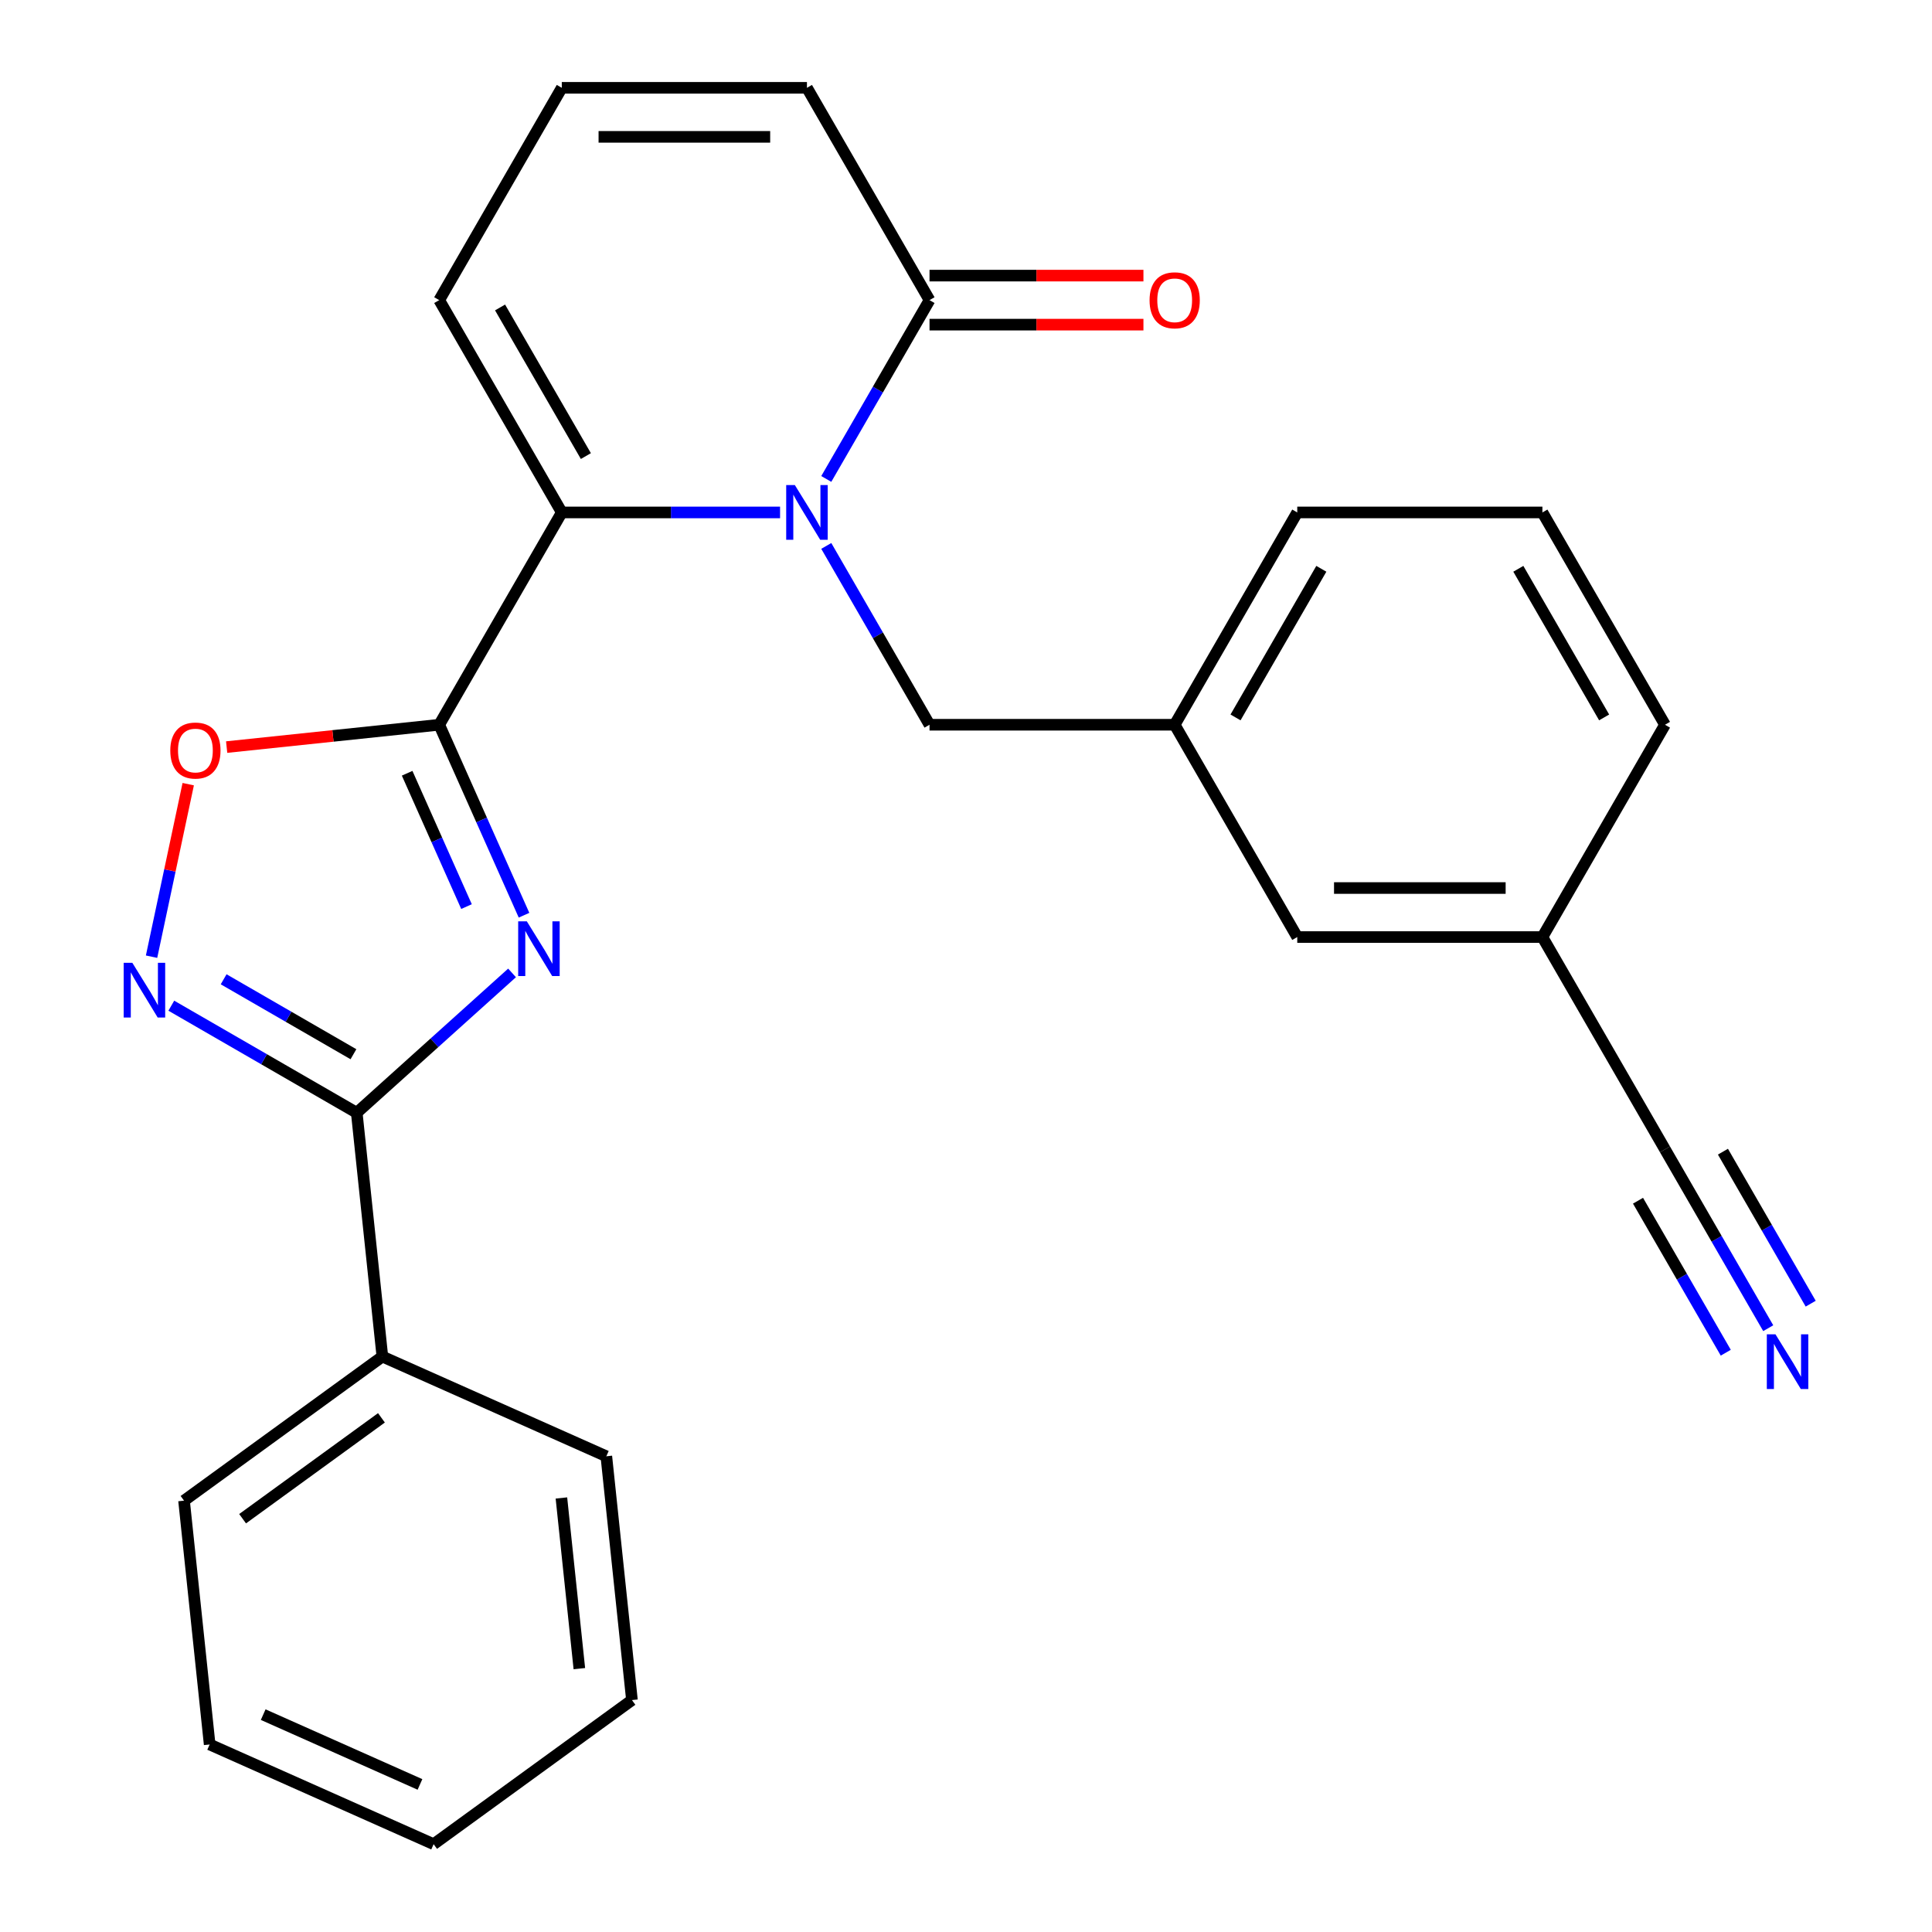 <?xml version='1.0' encoding='iso-8859-1'?>
<svg version='1.1' baseProfile='full'
              xmlns='http://www.w3.org/2000/svg'
                      xmlns:rdkit='http://www.rdkit.org/xml'
                      xmlns:xlink='http://www.w3.org/1999/xlink'
                  xml:space='preserve'
width='1000px' height='1000px' viewBox='0 0 1000 1000'>
<!-- END OF HEADER -->
<rect style='opacity:1.0;fill:#FFFFFF;stroke:none' width='1000' height='1000' x='0' y='0'> </rect>
<path class='bond-0' d='M 227.338,375.128 L 249.285,424.423' style='fill:none;fill-rule:evenodd;stroke:#000000;stroke-width:6px;stroke-linecap:butt;stroke-linejoin:miter;stroke-opacity:1' />
<path class='bond-0' d='M 249.285,424.423 L 271.232,473.717' style='fill:none;fill-rule:evenodd;stroke:#0000FF;stroke-width:6px;stroke-linecap:butt;stroke-linejoin:miter;stroke-opacity:1' />
<path class='bond-0' d='M 210.738,400.239 L 226.101,434.745' style='fill:none;fill-rule:evenodd;stroke:#000000;stroke-width:6px;stroke-linecap:butt;stroke-linejoin:miter;stroke-opacity:1' />
<path class='bond-0' d='M 226.101,434.745 L 241.464,469.251' style='fill:none;fill-rule:evenodd;stroke:#0000FF;stroke-width:6px;stroke-linecap:butt;stroke-linejoin:miter;stroke-opacity:1' />
<path class='bond-2' d='M 227.338,375.128 L 290.783,265.237' style='fill:none;fill-rule:evenodd;stroke:#000000;stroke-width:6px;stroke-linecap:butt;stroke-linejoin:miter;stroke-opacity:1' />
<path class='bond-5' d='M 227.338,375.128 L 172.326,380.91' style='fill:none;fill-rule:evenodd;stroke:#000000;stroke-width:6px;stroke-linecap:butt;stroke-linejoin:miter;stroke-opacity:1' />
<path class='bond-5' d='M 172.326,380.91 L 117.314,386.692' style='fill:none;fill-rule:evenodd;stroke:#FF0000;stroke-width:6px;stroke-linecap:butt;stroke-linejoin:miter;stroke-opacity:1' />
<path class='bond-3' d='M 265.037,503.576 L 224.844,539.766' style='fill:none;fill-rule:evenodd;stroke:#0000FF;stroke-width:6px;stroke-linecap:butt;stroke-linejoin:miter;stroke-opacity:1' />
<path class='bond-3' d='M 224.844,539.766 L 184.65,575.956' style='fill:none;fill-rule:evenodd;stroke:#000000;stroke-width:6px;stroke-linecap:butt;stroke-linejoin:miter;stroke-opacity:1' />
<path class='bond-1' d='M 403.763,265.237 L 347.273,265.237' style='fill:none;fill-rule:evenodd;stroke:#0000FF;stroke-width:6px;stroke-linecap:butt;stroke-linejoin:miter;stroke-opacity:1' />
<path class='bond-1' d='M 347.273,265.237 L 290.783,265.237' style='fill:none;fill-rule:evenodd;stroke:#000000;stroke-width:6px;stroke-linecap:butt;stroke-linejoin:miter;stroke-opacity:1' />
<path class='bond-6' d='M 427.682,247.905 L 454.401,201.625' style='fill:none;fill-rule:evenodd;stroke:#0000FF;stroke-width:6px;stroke-linecap:butt;stroke-linejoin:miter;stroke-opacity:1' />
<path class='bond-6' d='M 454.401,201.625 L 481.121,155.346' style='fill:none;fill-rule:evenodd;stroke:#000000;stroke-width:6px;stroke-linecap:butt;stroke-linejoin:miter;stroke-opacity:1' />
<path class='bond-8' d='M 427.682,282.569 L 454.401,328.849' style='fill:none;fill-rule:evenodd;stroke:#0000FF;stroke-width:6px;stroke-linecap:butt;stroke-linejoin:miter;stroke-opacity:1' />
<path class='bond-8' d='M 454.401,328.849 L 481.121,375.128' style='fill:none;fill-rule:evenodd;stroke:#000000;stroke-width:6px;stroke-linecap:butt;stroke-linejoin:miter;stroke-opacity:1' />
<path class='bond-10' d='M 290.783,265.237 L 227.338,155.346' style='fill:none;fill-rule:evenodd;stroke:#000000;stroke-width:6px;stroke-linecap:butt;stroke-linejoin:miter;stroke-opacity:1' />
<path class='bond-10' d='M 303.245,236.064 L 258.833,159.14' style='fill:none;fill-rule:evenodd;stroke:#000000;stroke-width:6px;stroke-linecap:butt;stroke-linejoin:miter;stroke-opacity:1' />
<path class='bond-13' d='M 184.65,575.956 L 197.914,702.153' style='fill:none;fill-rule:evenodd;stroke:#000000;stroke-width:6px;stroke-linecap:butt;stroke-linejoin:miter;stroke-opacity:1' />
<path class='bond-26' d='M 184.65,575.956 L 136.661,548.25' style='fill:none;fill-rule:evenodd;stroke:#000000;stroke-width:6px;stroke-linecap:butt;stroke-linejoin:miter;stroke-opacity:1' />
<path class='bond-26' d='M 136.661,548.25 L 88.671,520.543' style='fill:none;fill-rule:evenodd;stroke:#0000FF;stroke-width:6px;stroke-linecap:butt;stroke-linejoin:miter;stroke-opacity:1' />
<path class='bond-26' d='M 182.943,545.666 L 149.35,526.271' style='fill:none;fill-rule:evenodd;stroke:#000000;stroke-width:6px;stroke-linecap:butt;stroke-linejoin:miter;stroke-opacity:1' />
<path class='bond-26' d='M 149.35,526.271 L 115.757,506.877' style='fill:none;fill-rule:evenodd;stroke:#0000FF;stroke-width:6px;stroke-linecap:butt;stroke-linejoin:miter;stroke-opacity:1' />
<path class='bond-4' d='M 78.443,495.178 L 87.934,450.53' style='fill:none;fill-rule:evenodd;stroke:#0000FF;stroke-width:6px;stroke-linecap:butt;stroke-linejoin:miter;stroke-opacity:1' />
<path class='bond-4' d='M 87.934,450.53 L 97.424,405.881' style='fill:none;fill-rule:evenodd;stroke:#FF0000;stroke-width:6px;stroke-linecap:butt;stroke-linejoin:miter;stroke-opacity:1' />
<path class='bond-14' d='M 481.121,168.035 L 536.48,168.035' style='fill:none;fill-rule:evenodd;stroke:#000000;stroke-width:6px;stroke-linecap:butt;stroke-linejoin:miter;stroke-opacity:1' />
<path class='bond-14' d='M 536.48,168.035 L 591.84,168.035' style='fill:none;fill-rule:evenodd;stroke:#FF0000;stroke-width:6px;stroke-linecap:butt;stroke-linejoin:miter;stroke-opacity:1' />
<path class='bond-14' d='M 481.121,142.657 L 536.48,142.657' style='fill:none;fill-rule:evenodd;stroke:#000000;stroke-width:6px;stroke-linecap:butt;stroke-linejoin:miter;stroke-opacity:1' />
<path class='bond-14' d='M 536.48,142.657 L 591.84,142.657' style='fill:none;fill-rule:evenodd;stroke:#FF0000;stroke-width:6px;stroke-linecap:butt;stroke-linejoin:miter;stroke-opacity:1' />
<path class='bond-27' d='M 481.121,155.346 L 417.675,45.455' style='fill:none;fill-rule:evenodd;stroke:#000000;stroke-width:6px;stroke-linecap:butt;stroke-linejoin:miter;stroke-opacity:1' />
<path class='bond-7' d='M 915.234,687.47 L 888.515,641.19' style='fill:none;fill-rule:evenodd;stroke:#0000FF;stroke-width:6px;stroke-linecap:butt;stroke-linejoin:miter;stroke-opacity:1' />
<path class='bond-7' d='M 888.515,641.19 L 861.795,594.911' style='fill:none;fill-rule:evenodd;stroke:#000000;stroke-width:6px;stroke-linecap:butt;stroke-linejoin:miter;stroke-opacity:1' />
<path class='bond-7' d='M 937.212,674.781 L 914.501,635.443' style='fill:none;fill-rule:evenodd;stroke:#0000FF;stroke-width:6px;stroke-linecap:butt;stroke-linejoin:miter;stroke-opacity:1' />
<path class='bond-7' d='M 914.501,635.443 L 891.789,596.105' style='fill:none;fill-rule:evenodd;stroke:#000000;stroke-width:6px;stroke-linecap:butt;stroke-linejoin:miter;stroke-opacity:1' />
<path class='bond-7' d='M 893.256,700.159 L 870.544,660.821' style='fill:none;fill-rule:evenodd;stroke:#0000FF;stroke-width:6px;stroke-linecap:butt;stroke-linejoin:miter;stroke-opacity:1' />
<path class='bond-7' d='M 870.544,660.821 L 847.833,621.484' style='fill:none;fill-rule:evenodd;stroke:#000000;stroke-width:6px;stroke-linecap:butt;stroke-linejoin:miter;stroke-opacity:1' />
<path class='bond-15' d='M 481.121,375.128 L 608.012,375.128' style='fill:none;fill-rule:evenodd;stroke:#000000;stroke-width:6px;stroke-linecap:butt;stroke-linejoin:miter;stroke-opacity:1' />
<path class='bond-9' d='M 861.795,594.911 L 798.349,485.02' style='fill:none;fill-rule:evenodd;stroke:#000000;stroke-width:6px;stroke-linecap:butt;stroke-linejoin:miter;stroke-opacity:1' />
<path class='bond-11' d='M 227.338,155.346 L 290.783,45.455' style='fill:none;fill-rule:evenodd;stroke:#000000;stroke-width:6px;stroke-linecap:butt;stroke-linejoin:miter;stroke-opacity:1' />
<path class='bond-12' d='M 290.783,45.455 L 417.675,45.455' style='fill:none;fill-rule:evenodd;stroke:#000000;stroke-width:6px;stroke-linecap:butt;stroke-linejoin:miter;stroke-opacity:1' />
<path class='bond-12' d='M 309.817,70.833 L 398.641,70.833' style='fill:none;fill-rule:evenodd;stroke:#000000;stroke-width:6px;stroke-linecap:butt;stroke-linejoin:miter;stroke-opacity:1' />
<path class='bond-20' d='M 197.914,702.153 L 95.257,776.738' style='fill:none;fill-rule:evenodd;stroke:#000000;stroke-width:6px;stroke-linecap:butt;stroke-linejoin:miter;stroke-opacity:1' />
<path class='bond-20' d='M 197.433,733.872 L 125.572,786.081' style='fill:none;fill-rule:evenodd;stroke:#000000;stroke-width:6px;stroke-linecap:butt;stroke-linejoin:miter;stroke-opacity:1' />
<path class='bond-21' d='M 197.914,702.153 L 313.835,753.764' style='fill:none;fill-rule:evenodd;stroke:#000000;stroke-width:6px;stroke-linecap:butt;stroke-linejoin:miter;stroke-opacity:1' />
<path class='bond-17' d='M 608.012,375.128 L 671.458,485.02' style='fill:none;fill-rule:evenodd;stroke:#000000;stroke-width:6px;stroke-linecap:butt;stroke-linejoin:miter;stroke-opacity:1' />
<path class='bond-19' d='M 608.012,375.128 L 671.458,265.237' style='fill:none;fill-rule:evenodd;stroke:#000000;stroke-width:6px;stroke-linecap:butt;stroke-linejoin:miter;stroke-opacity:1' />
<path class='bond-19' d='M 639.507,371.334 L 683.919,294.41' style='fill:none;fill-rule:evenodd;stroke:#000000;stroke-width:6px;stroke-linecap:butt;stroke-linejoin:miter;stroke-opacity:1' />
<path class='bond-16' d='M 798.349,485.02 L 671.458,485.02' style='fill:none;fill-rule:evenodd;stroke:#000000;stroke-width:6px;stroke-linecap:butt;stroke-linejoin:miter;stroke-opacity:1' />
<path class='bond-16' d='M 779.316,459.641 L 690.492,459.641' style='fill:none;fill-rule:evenodd;stroke:#000000;stroke-width:6px;stroke-linecap:butt;stroke-linejoin:miter;stroke-opacity:1' />
<path class='bond-29' d='M 798.349,485.02 L 861.795,375.128' style='fill:none;fill-rule:evenodd;stroke:#000000;stroke-width:6px;stroke-linecap:butt;stroke-linejoin:miter;stroke-opacity:1' />
<path class='bond-18' d='M 798.349,265.237 L 671.458,265.237' style='fill:none;fill-rule:evenodd;stroke:#000000;stroke-width:6px;stroke-linecap:butt;stroke-linejoin:miter;stroke-opacity:1' />
<path class='bond-22' d='M 798.349,265.237 L 861.795,375.128' style='fill:none;fill-rule:evenodd;stroke:#000000;stroke-width:6px;stroke-linecap:butt;stroke-linejoin:miter;stroke-opacity:1' />
<path class='bond-22' d='M 785.888,294.41 L 830.3,371.334' style='fill:none;fill-rule:evenodd;stroke:#000000;stroke-width:6px;stroke-linecap:butt;stroke-linejoin:miter;stroke-opacity:1' />
<path class='bond-23' d='M 95.257,776.738 L 108.521,902.934' style='fill:none;fill-rule:evenodd;stroke:#000000;stroke-width:6px;stroke-linecap:butt;stroke-linejoin:miter;stroke-opacity:1' />
<path class='bond-24' d='M 313.835,753.764 L 327.099,879.961' style='fill:none;fill-rule:evenodd;stroke:#000000;stroke-width:6px;stroke-linecap:butt;stroke-linejoin:miter;stroke-opacity:1' />
<path class='bond-24' d='M 290.586,775.346 L 299.87,863.684' style='fill:none;fill-rule:evenodd;stroke:#000000;stroke-width:6px;stroke-linecap:butt;stroke-linejoin:miter;stroke-opacity:1' />
<path class='bond-28' d='M 108.521,902.934 L 224.442,954.545' style='fill:none;fill-rule:evenodd;stroke:#000000;stroke-width:6px;stroke-linecap:butt;stroke-linejoin:miter;stroke-opacity:1' />
<path class='bond-28' d='M 136.231,887.492 L 217.376,923.62' style='fill:none;fill-rule:evenodd;stroke:#000000;stroke-width:6px;stroke-linecap:butt;stroke-linejoin:miter;stroke-opacity:1' />
<path class='bond-25' d='M 327.099,879.961 L 224.442,954.545' style='fill:none;fill-rule:evenodd;stroke:#000000;stroke-width:6px;stroke-linecap:butt;stroke-linejoin:miter;stroke-opacity:1' />
<path  class='atom-1' d='M 272.689 476.889
L 281.969 491.889
Q 282.889 493.369, 284.369 496.049
Q 285.849 498.729, 285.929 498.889
L 285.929 476.889
L 289.689 476.889
L 289.689 505.209
L 285.809 505.209
L 275.849 488.809
Q 274.689 486.889, 273.449 484.689
Q 272.249 482.489, 271.889 481.809
L 271.889 505.209
L 268.209 505.209
L 268.209 476.889
L 272.689 476.889
' fill='#0000FF'/>
<path  class='atom-2' d='M 411.415 251.077
L 420.695 266.077
Q 421.615 267.557, 423.095 270.237
Q 424.575 272.917, 424.655 273.077
L 424.655 251.077
L 428.415 251.077
L 428.415 279.397
L 424.535 279.397
L 414.575 262.997
Q 413.415 261.077, 412.175 258.877
Q 410.975 256.677, 410.615 255.997
L 410.615 279.397
L 406.935 279.397
L 406.935 251.077
L 411.415 251.077
' fill='#0000FF'/>
<path  class='atom-5' d='M 68.499 498.351
L 77.779 513.351
Q 78.699 514.831, 80.179 517.511
Q 81.659 520.191, 81.739 520.351
L 81.739 498.351
L 85.499 498.351
L 85.499 526.671
L 81.619 526.671
L 71.659 510.271
Q 70.499 508.351, 69.259 506.151
Q 68.059 503.951, 67.699 503.271
L 67.699 526.671
L 64.019 526.671
L 64.019 498.351
L 68.499 498.351
' fill='#0000FF'/>
<path  class='atom-6' d='M 88.141 388.472
Q 88.141 381.672, 91.501 377.872
Q 94.861 374.072, 101.141 374.072
Q 107.421 374.072, 110.781 377.872
Q 114.141 381.672, 114.141 388.472
Q 114.141 395.352, 110.741 399.272
Q 107.341 403.152, 101.141 403.152
Q 94.901 403.152, 91.501 399.272
Q 88.141 395.392, 88.141 388.472
M 101.141 399.952
Q 105.461 399.952, 107.781 397.072
Q 110.141 394.152, 110.141 388.472
Q 110.141 382.912, 107.781 380.112
Q 105.461 377.272, 101.141 377.272
Q 96.821 377.272, 94.461 380.072
Q 92.141 382.872, 92.141 388.472
Q 92.141 394.192, 94.461 397.072
Q 96.821 399.952, 101.141 399.952
' fill='#FF0000'/>
<path  class='atom-8' d='M 918.981 690.642
L 928.261 705.642
Q 929.181 707.122, 930.661 709.802
Q 932.141 712.482, 932.221 712.642
L 932.221 690.642
L 935.981 690.642
L 935.981 718.962
L 932.101 718.962
L 922.141 702.562
Q 920.981 700.642, 919.741 698.442
Q 918.541 696.242, 918.181 695.562
L 918.181 718.962
L 914.501 718.962
L 914.501 690.642
L 918.981 690.642
' fill='#0000FF'/>
<path  class='atom-15' d='M 595.012 155.426
Q 595.012 148.626, 598.372 144.826
Q 601.732 141.026, 608.012 141.026
Q 614.292 141.026, 617.652 144.826
Q 621.012 148.626, 621.012 155.426
Q 621.012 162.306, 617.612 166.226
Q 614.212 170.106, 608.012 170.106
Q 601.772 170.106, 598.372 166.226
Q 595.012 162.346, 595.012 155.426
M 608.012 166.906
Q 612.332 166.906, 614.652 164.026
Q 617.012 161.106, 617.012 155.426
Q 617.012 149.866, 614.652 147.066
Q 612.332 144.226, 608.012 144.226
Q 603.692 144.226, 601.332 147.026
Q 599.012 149.826, 599.012 155.426
Q 599.012 161.146, 601.332 164.026
Q 603.692 166.906, 608.012 166.906
' fill='#FF0000'/>
</svg>
